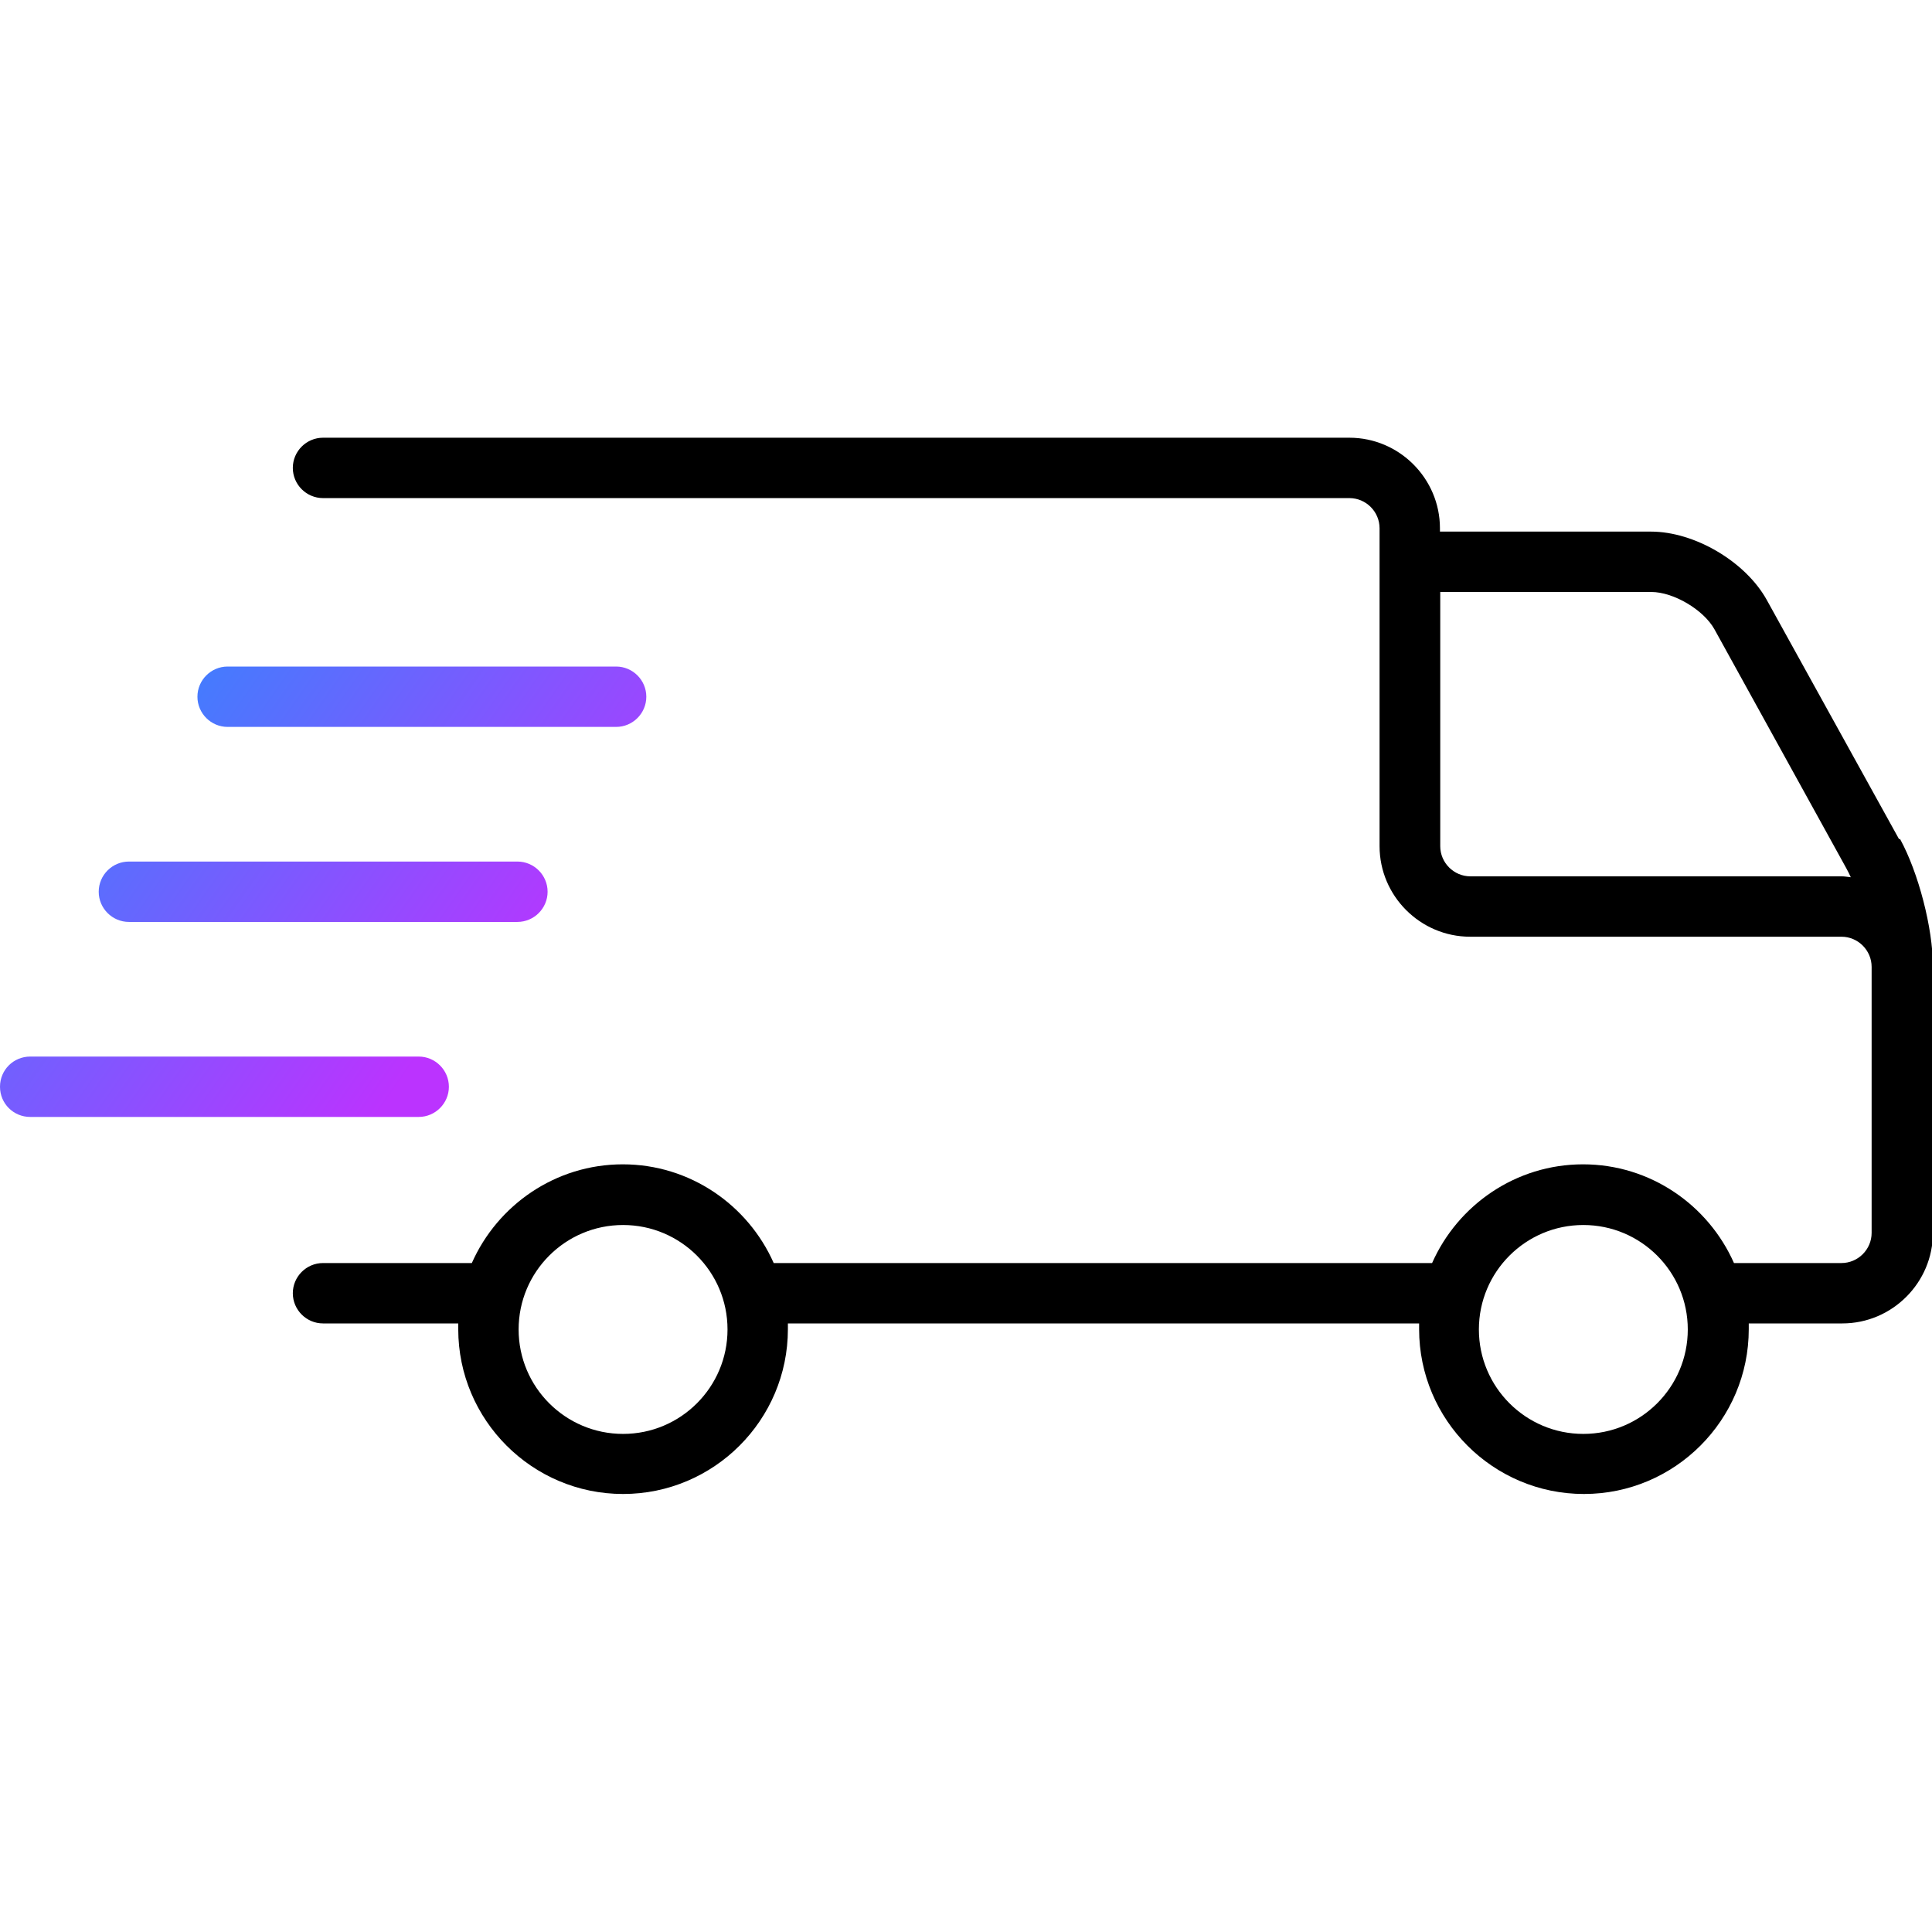 <?xml version="1.0" encoding="UTF-8"?><svg id="Path" xmlns="http://www.w3.org/2000/svg" xmlns:xlink="http://www.w3.org/1999/xlink" viewBox="0 0 64 64"><defs><linearGradient id="New_Gradient_Swatch_3" x1="6.7" y1="17.99" x2="23.16" y2="29.51" gradientTransform="matrix(1, 0, 0, 1, 0, 0)" gradientUnits="userSpaceOnUse"><stop offset="0" stop-color="#3485fe"/><stop offset="1" stop-color="#b3f"/></linearGradient><linearGradient id="New_Gradient_Swatch_3-2" x1=".77" y1="22.58" x2="17.23" y2="34.1" xlink:href="#New_Gradient_Swatch_3"/><linearGradient id="New_Gradient_Swatch_3-3" x1="-5.17" y1="27.17" x2="11.29" y2="38.7" xlink:href="#New_Gradient_Swatch_3"/></defs><g id="Accent-light"><g><path d="M62.91,27.8l-4.38-7.92c-.7-1.27-2.39-2.27-3.84-2.27h-6.99v-.11c0-1.65-1.35-3-3-3H10.7c-.55,0-1,.45-1,1s.45,1,1,1H44.7c.55,0,1,.45,1,1v10.53c0,1.65,1.35,3,3,3h12.3c.55,0,1,.45,1,1v8.81c0,.55-.45,1-1,1h-3.56c-.85-1.92-2.77-3.27-5-3.27s-4.15,1.35-5,3.27H25.63c-.85-1.92-2.77-3.27-5-3.27s-4.15,1.35-5,3.27h-4.93c-.55,0-1,.45-1,1s.45,1,1,1h4.48c0,.06,0,.13,0,.19,0,3.01,2.45,5.46,5.46,5.46s5.46-2.45,5.46-5.46c0-.06,0-.13,0-.19h20.91c0,.06,0,.13,0,.19,0,3.01,2.45,5.46,5.46,5.46s5.46-2.45,5.46-5.46c0-.06,0-.13,0-.19h3.1c1.65,0,3-1.35,3-3v-8.84c0-1.25-.48-3.1-1.09-4.21ZM20.64,47.5c-1.91,0-3.46-1.55-3.46-3.46s1.55-3.46,3.46-3.46,3.46,1.55,3.46,3.46-1.55,3.46-3.46,3.46Zm31.81,0c-1.91,0-3.46-1.55-3.46-3.46s1.55-3.46,3.46-3.46,3.46,1.55,3.46,3.46-1.55,3.46-3.46,3.46Zm-3.74-18.47c-.55,0-1-.45-1-1v-8.42h6.99c.74,0,1.73,.59,2.09,1.23l4.37,7.92c.05,.09,.1,.19,.15,.3-.1-.01-.2-.03-.3-.03h-12.3Z"/><g><path d="M20.41,22.08H7.54c-.55,0-1,.45-1,1s.45,1,1,1h12.87c.55,0,1-.45,1-1s-.45-1-1-1Z" fill="url(#New_Gradient_Swatch_3)"/><path d="M17.14,28.54H4.27c-.55,0-1,.45-1,1s.45,1,1,1h12.87c.55,0,1-.45,1-1s-.45-1-1-1Z" fill="url(#New_Gradient_Swatch_3-2)"/><path d="M13.87,35H1C.45,35,0,35.44,0,36s.45,1,1,1H13.87c.55,0,1-.45,1-1s-.45-1-1-1Z" fill="url(#New_Gradient_Swatch_3-3)"/></g></g></g></svg>